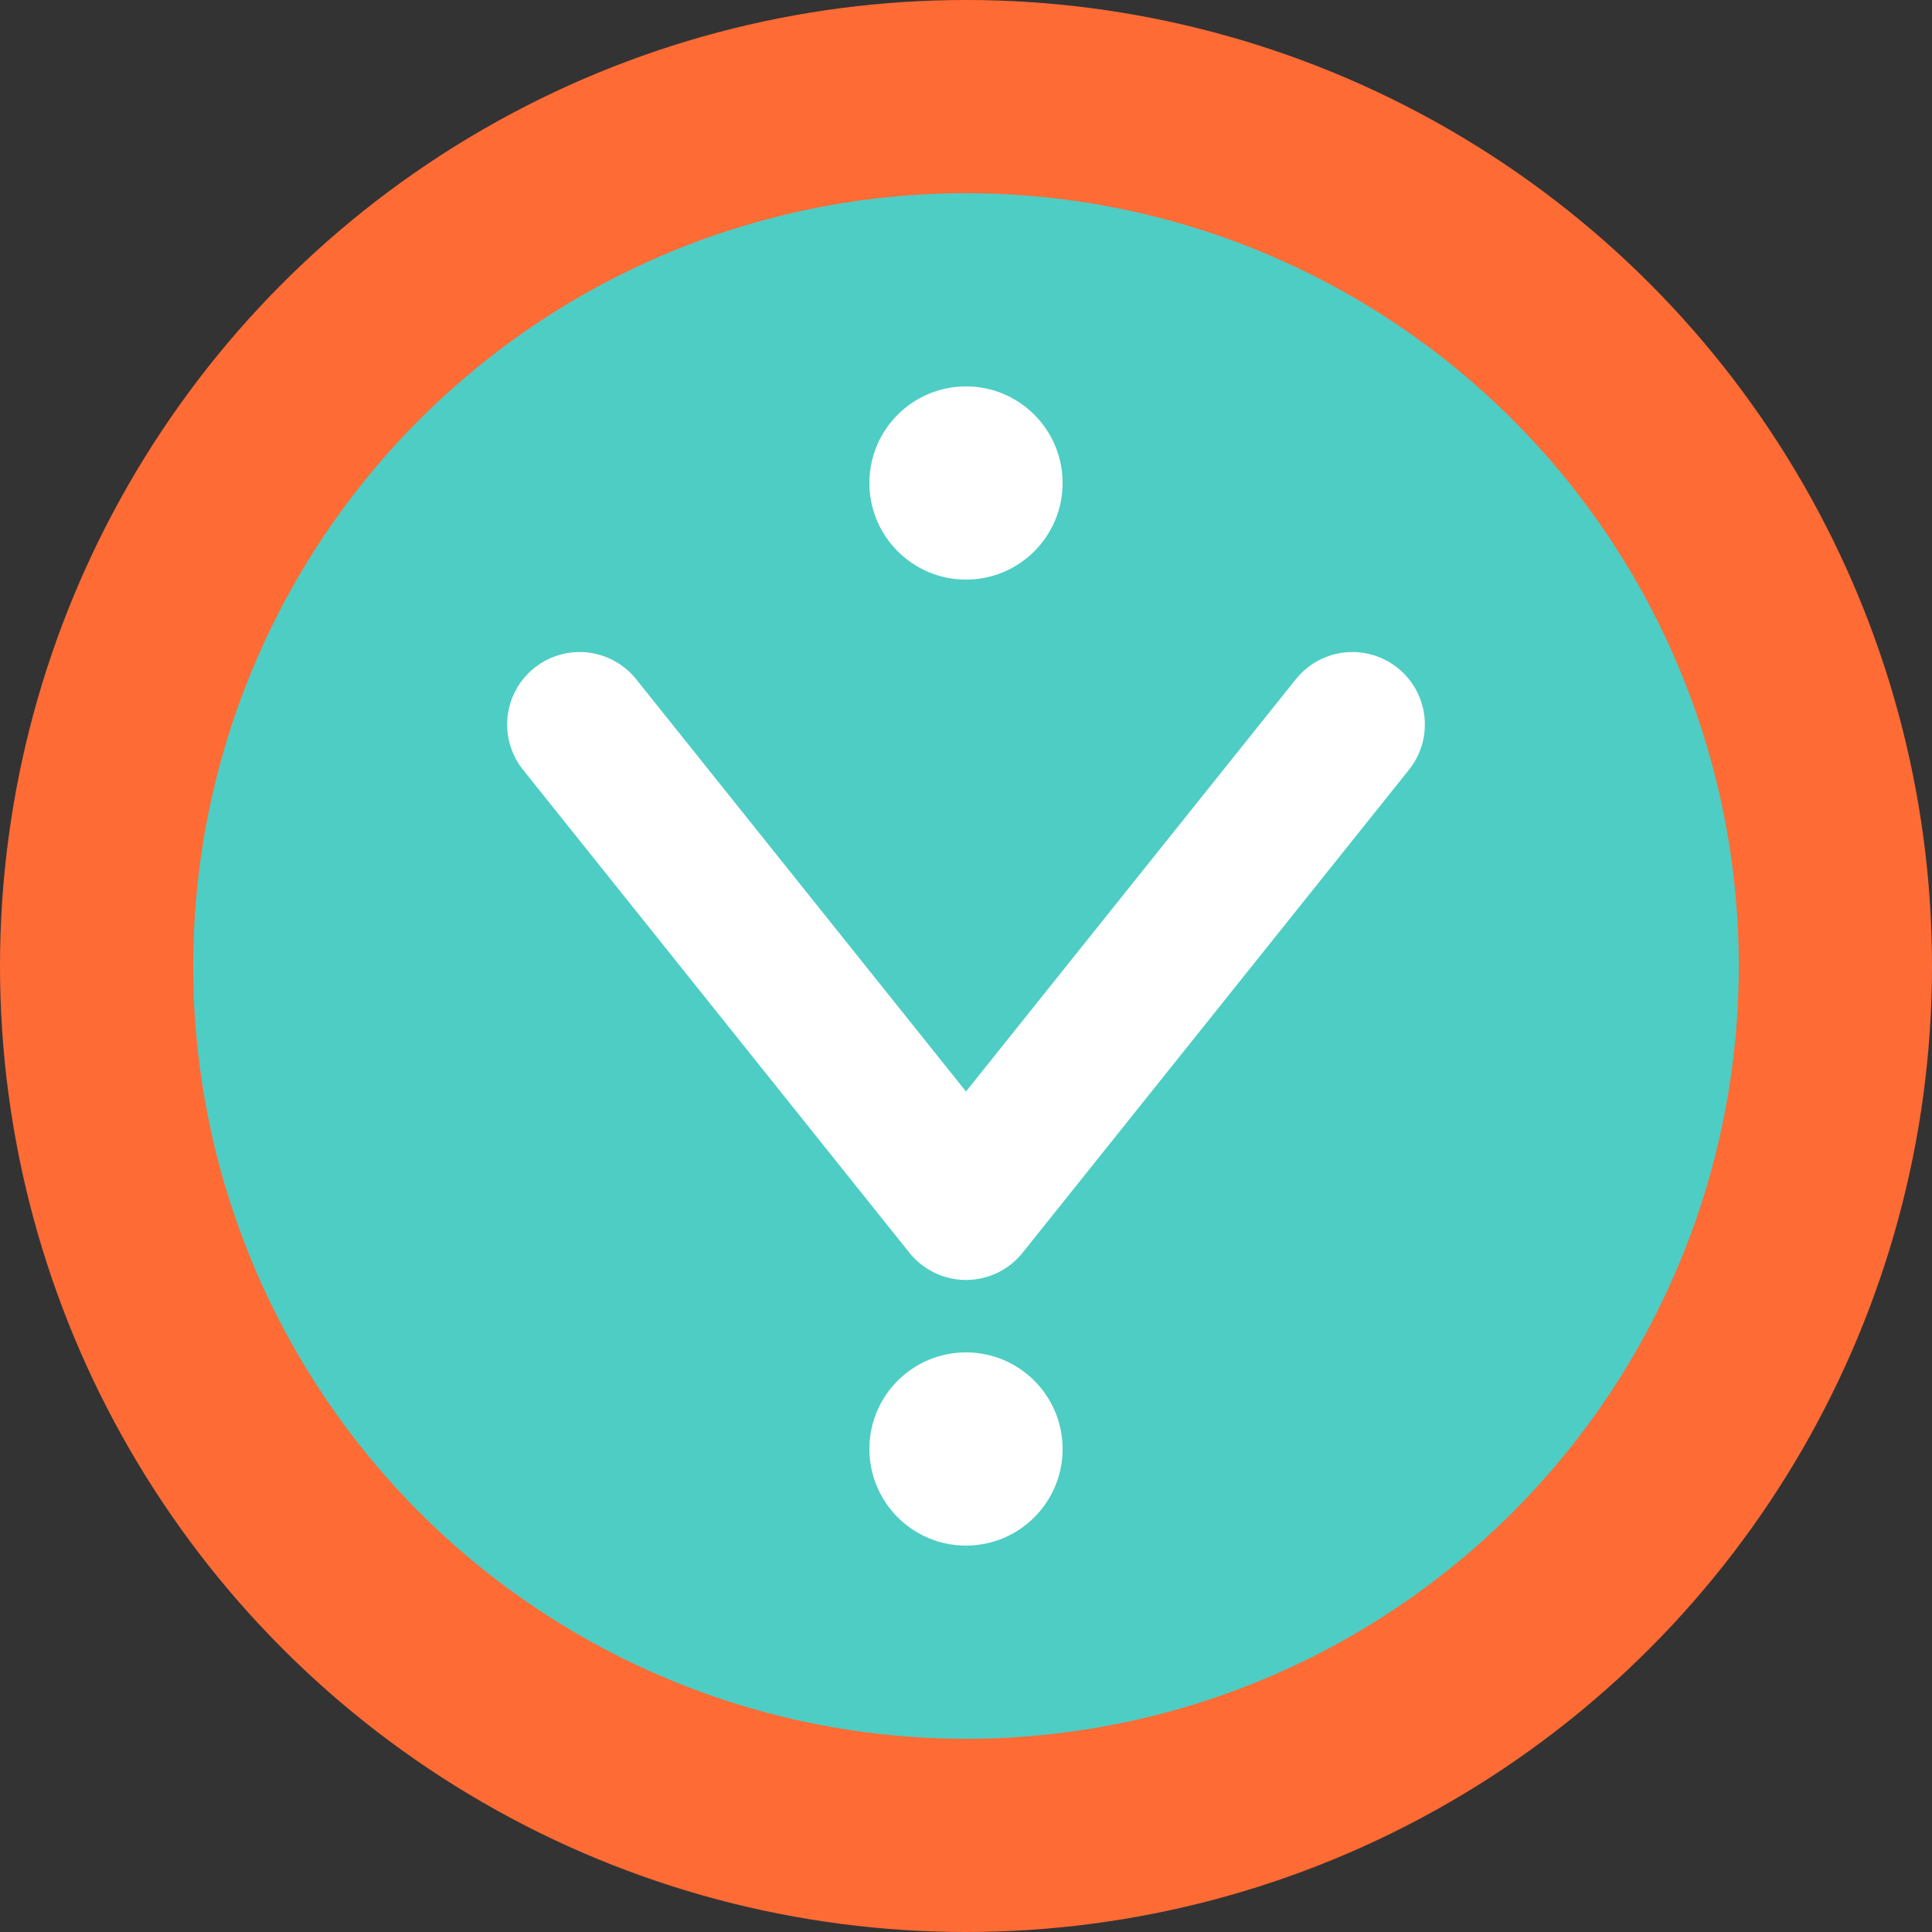 <svg width="40" height="40" viewBox="0 0 40 40" fill="none" xmlns="http://www.w3.org/2000/svg">
    <rect x="0" y="0" width="40" height="40" fill="#333333" stroke="none"/>
    <circle cx="20" cy="20" r="18" fill="#4ecdc4" stroke="#ff6b35" stroke-width="4"/>
    <path d="M12 15L20 25L28 15" stroke="white" stroke-width="3" stroke-linecap="round" stroke-linejoin="round"/>
    <circle cx="20" cy="10" r="2" fill="white"/>
    <circle cx="20" cy="30" r="2" fill="white"/>
</svg>
